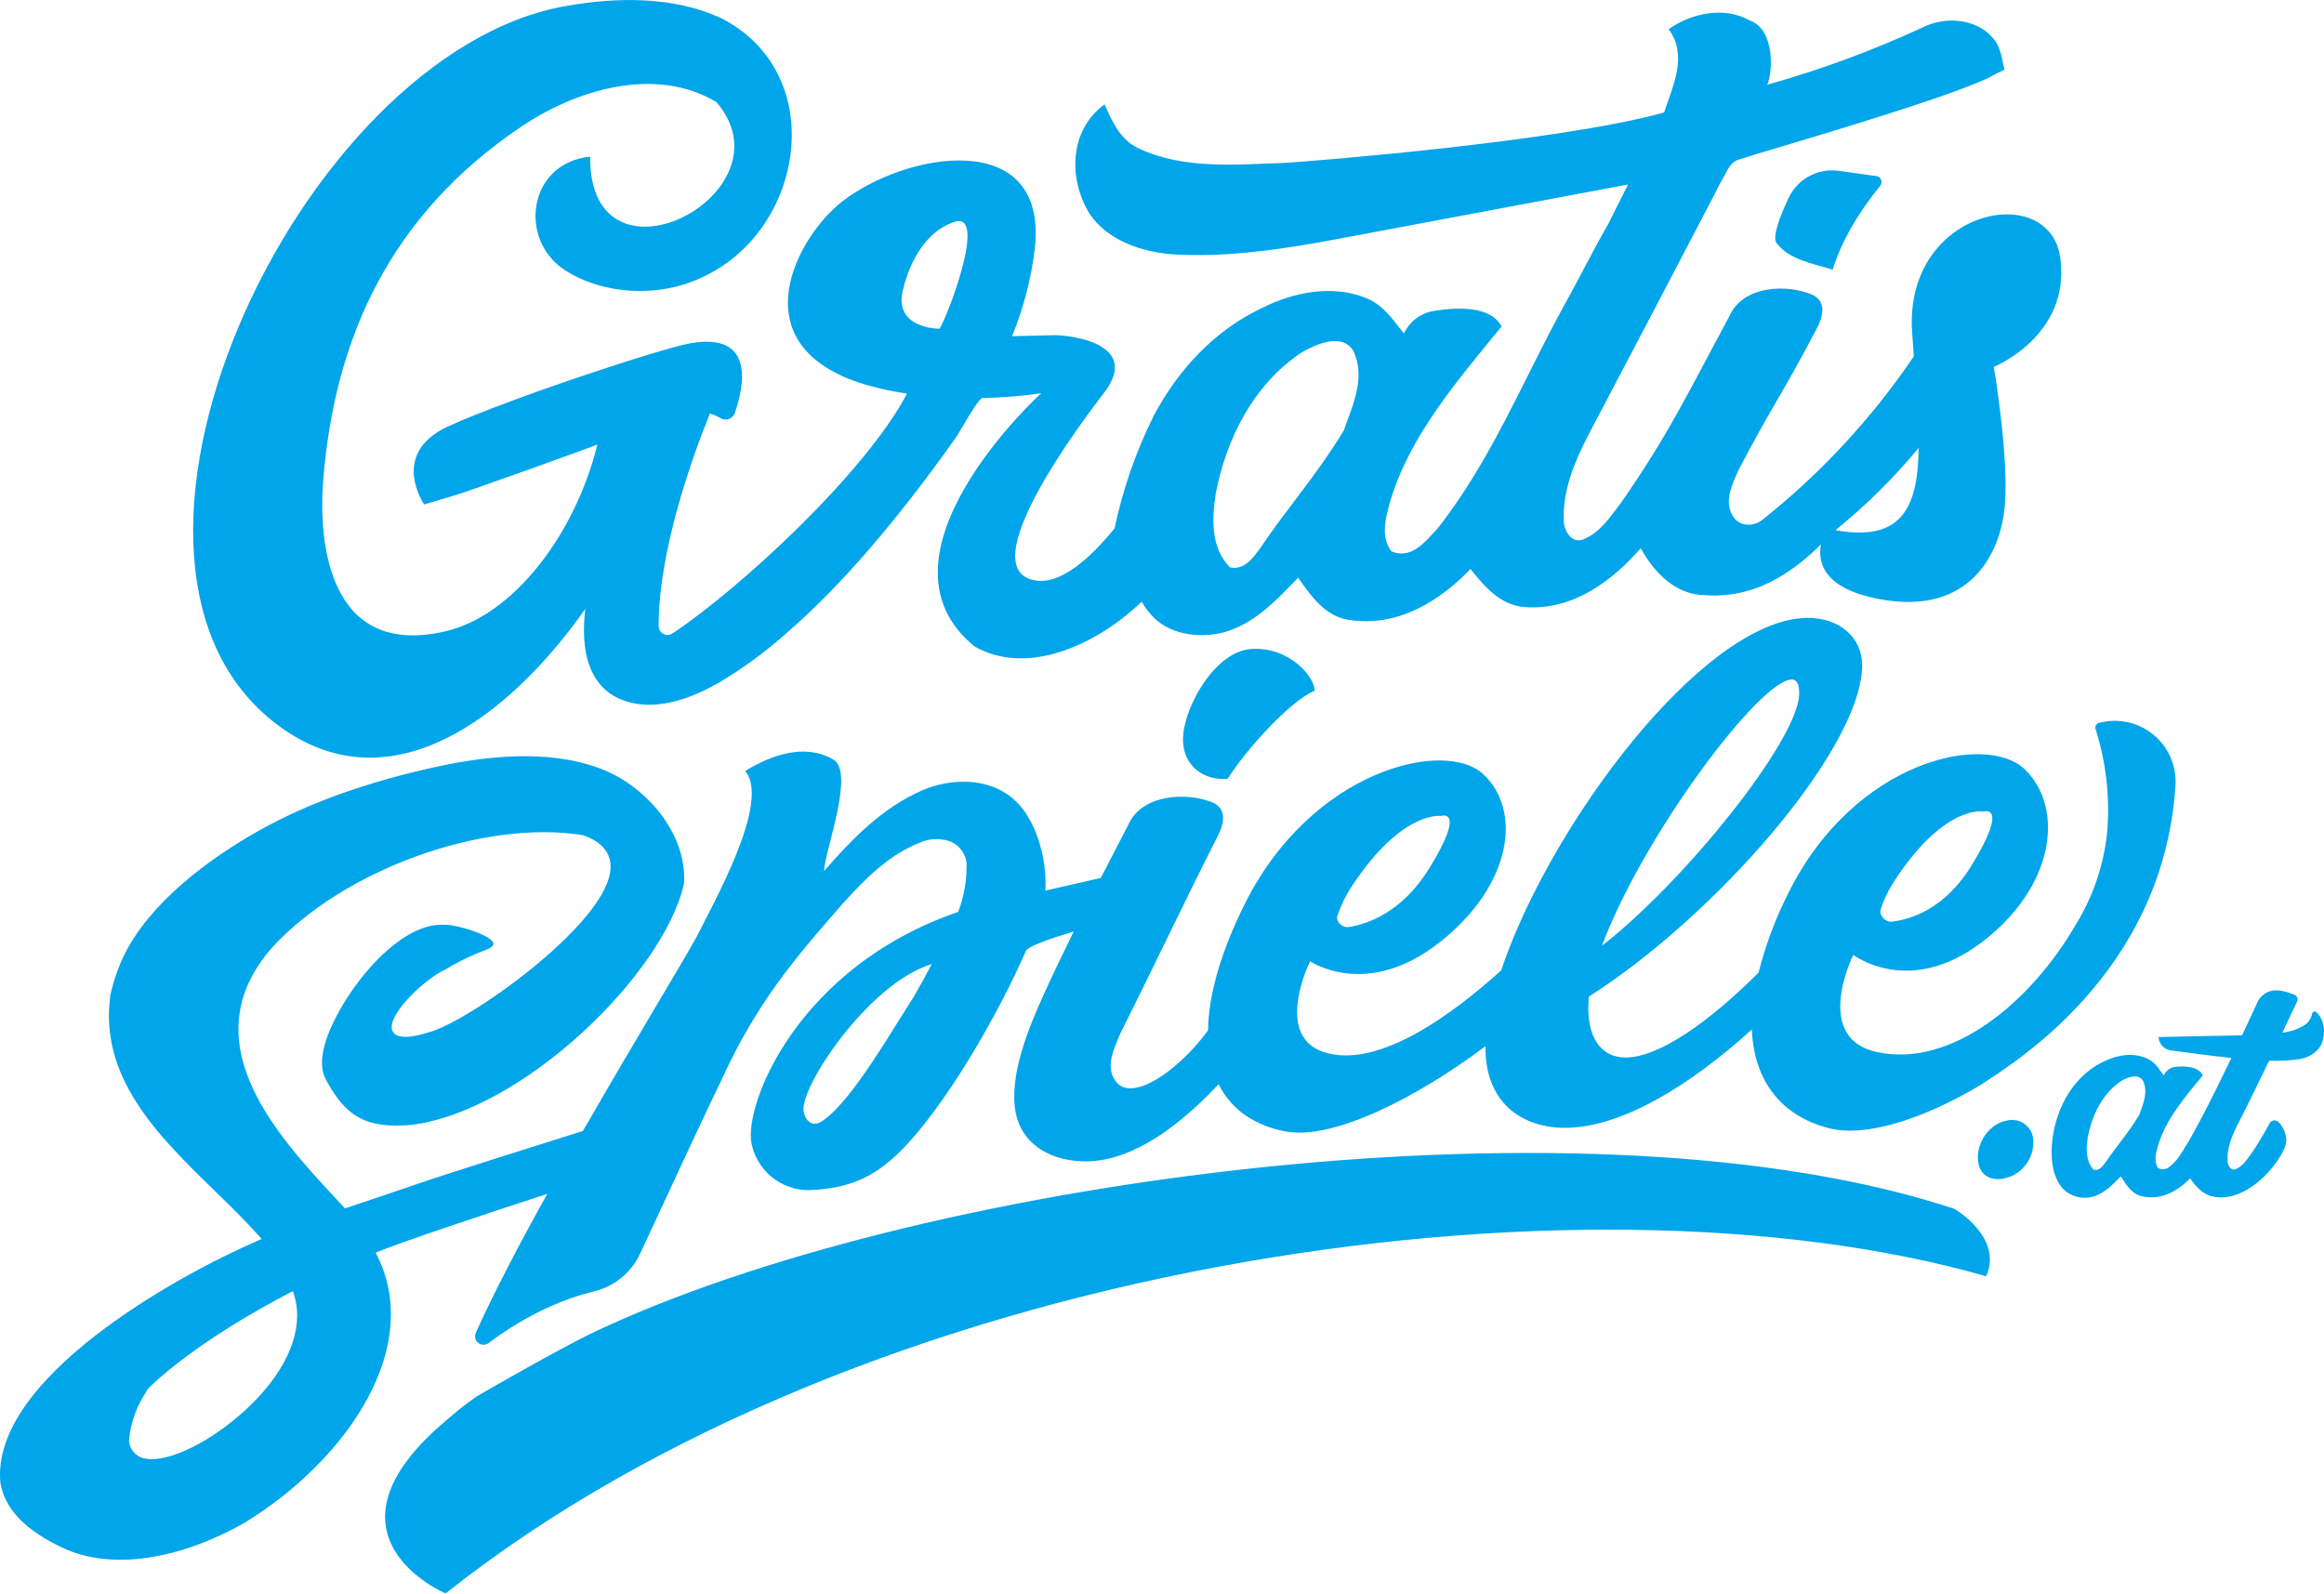 <svg version="1.2" baseProfile="tiny-ps" xmlns="http://www.w3.org/2000/svg" viewBox="0 0 650 446" width="650" height="446">
	<title>Gratis Spiele_Gratis Spiele 2-svg</title>
	<style>
		tspan { white-space:pre }
		.shp0 { fill: #01a5ea } 
	</style>
	<g id="Layer_2">
		<g id="Logo">
			<path id="Layer" fill-rule="evenodd" class="shp0" d="M367.65 193.25C361.13 195.85 348.63 209.5 343.36 217.85C336.75 218.47 330.27 214.19 330.93 205.68C331.61 196.94 340.08 182.12 350.08 181.53C360.83 180.88 367.93 189.66 367.65 193.25ZM561.64 313.4C562.43 313.24 563.24 313.25 564.02 313.41C564.81 313.58 565.55 313.91 566.21 314.37C566.86 314.84 567.41 315.43 567.83 316.12C568.25 316.8 568.52 317.57 568.63 318.36C568.79 319.67 568.69 321 568.35 322.28C568 323.56 567.41 324.75 566.61 325.81C565.82 326.86 564.82 327.75 563.69 328.43C562.55 329.11 561.3 329.56 559.99 329.76C556.48 330.25 553.86 328.55 553.31 325.25C552.44 319.93 556.32 314.17 561.64 313.4ZM649.41 291.79C648.36 294.36 645.69 295.86 643.09 296.29C642.39 296.39 641.69 296.47 640.99 296.54C640.29 296.61 639.58 296.66 638.88 296.69C638.18 296.73 637.47 296.75 636.77 296.75C636.06 296.76 635.35 296.75 634.65 296.72C631.34 303.58 627.86 310.72 625.77 314.72C624.25 317.75 622.89 321.03 623.01 324.63C622.96 325.7 623.82 327.58 625.21 327.08C627.16 326.37 628.27 324.56 629.46 323.02C629.94 322.31 630.42 321.6 630.88 320.88C631.35 320.15 631.8 319.43 632.24 318.69C632.69 317.96 633.12 317.22 633.55 316.47C633.97 315.73 634.39 314.98 634.79 314.22C634.92 313.99 635.11 313.8 635.33 313.66C635.55 313.52 635.8 313.44 636.06 313.42C636.32 313.4 636.59 313.45 636.83 313.55C637.07 313.65 637.28 313.82 637.44 314.02C637.73 314.34 637.99 314.68 638.22 315.04C638.45 315.41 638.66 315.79 638.83 316.18C639 316.58 639.13 316.99 639.24 317.41C639.34 317.82 639.41 318.25 639.44 318.68C639.97 322.63 629.41 337.12 618.76 334.68C615.94 334.04 614.09 331.8 612.55 329.62C609.28 332.98 604.66 335.85 599.28 334.67C596.28 334.17 594.64 331.37 593.18 329.07C590.88 331.38 588.56 333.91 585.18 334.81C584.45 334.99 583.71 335.08 582.96 335.07C582.21 335.06 581.47 334.95 580.75 334.75C580.03 334.55 579.34 334.25 578.69 333.87C578.05 333.48 577.46 333.02 576.94 332.48C573.76 329 573.5 323.18 574.03 318.83C575.16 309.49 580.32 300.22 589.42 296.49C592.78 295.01 596.97 294.41 600.69 296.19C602.76 297.12 603.93 299.13 605.16 300.88L605.16 300.81L605.44 300.34C605.61 300.07 605.8 299.82 606.03 299.59C606.25 299.37 606.5 299.17 606.78 299.01C607.05 298.84 607.34 298.71 607.64 298.61C607.94 298.51 608.25 298.45 608.57 298.42C611.04 298.18 614.89 298.27 616.12 300.84C616.12 300.9 616.12 300.9 616.12 300.9L616.02 300.9C611.07 306.99 605.72 313.05 603.49 320.78C603 322.65 602.35 324.78 603.59 326.72C605.85 327.98 607.5 325.79 608.76 324.49C612.2 320.16 618.84 306.94 624.1 295.94C617.38 295.26 610.96 294.3 607.2 293.84C606.74 293.78 606.3 293.64 605.88 293.43C605.47 293.22 605.1 292.94 604.79 292.6C604.47 292.26 604.22 291.87 604.03 291.44C603.85 291.02 603.75 290.56 603.72 290.1C606.09 290.01 618.69 289.81 627.09 289.62C629.61 284.24 631.41 280.29 631.66 279.8C634.59 275.47 639.19 277.29 641.66 278.24C641.84 278.31 642.01 278.41 642.15 278.55C642.3 278.68 642.41 278.85 642.49 279.03C642.56 279.21 642.6 279.4 642.6 279.6C642.59 279.8 642.55 279.99 642.47 280.17C641.64 281.93 640.13 285.1 638.34 288.87C638.9 288.81 639.46 288.72 640.01 288.6C640.57 288.48 641.11 288.33 641.65 288.15C642.18 287.96 642.7 287.75 643.21 287.5C643.72 287.26 644.22 286.99 644.7 286.69C644.96 286.49 645.19 286.28 645.41 286.04C645.63 285.8 645.82 285.54 645.99 285.27C646.16 284.99 646.31 284.71 646.43 284.41C646.55 284.11 646.64 283.8 646.7 283.48C646.73 283.36 646.8 283.26 646.88 283.18C646.97 283.09 647.08 283.03 647.19 283C647.31 282.97 647.43 282.96 647.55 282.99C647.66 283.02 647.77 283.08 647.86 283.16C650.12 285.21 650.51 288.86 649.41 291.79ZM599.42 302.4C598.11 300.18 595.21 301.33 593.61 302.18C588.1 305.67 585.14 311.85 583.93 318.1C583.48 321.02 583.24 324.51 585.48 327.16C587.3 327.68 588.19 326.03 589.06 324.94C591.49 321.22 595.29 316.96 598.35 311.85C599.35 308.93 600.88 305.68 599.42 302.4ZM68.61 425.85C50.19 436.37 31.2 439.29 17.82 433.11C7.16 428.19 1.37 422.19 0.1 414.75C-2.59 385.64 49.48 356.85 72.01 347.11L73.18 346.59C72.93 346.32 72.69 346.04 72.46 345.77C68.66 341.5 64.39 337.34 59.87 332.93C44 317.49 27.65 301.32 30.88 278.3C31.1 277.31 31.35 276.33 31.63 275.35C31.9 274.38 32.21 273.41 32.54 272.46C32.88 271.5 33.24 270.55 33.63 269.62C34.02 268.68 34.44 267.76 34.88 266.85C42.22 252.32 58.28 240.33 72.28 232.44C87.03 224.13 103.59 218.69 120.03 214.95C135.12 211.49 153.01 209.42 167.79 214.95C180.7 219.78 192.19 233.16 191.31 247.16C185.63 272.55 146.09 310.88 115 314.68C102.75 315.69 97 312.73 91.3 302.3C89.86 299.85 89.67 296.55 90.74 292.55C93.94 280.36 110.31 257.7 124.46 258.7C127.64 258.61 137.53 261.54 138.02 263.95C138.16 264.57 137.1 265.2 136.24 265.57C135.23 265.95 134.22 266.35 133.22 266.77C132.23 267.2 131.24 267.65 130.27 268.12C129.29 268.59 128.33 269.08 127.38 269.6C126.43 270.11 125.49 270.65 124.56 271.21C118.98 273.67 108.07 283.95 109.72 288.27C110.99 291.55 117.81 289.42 119.99 288.75C130.89 285.91 168.52 259.26 170.67 243.91C171.34 239.1 168.81 235.61 162.97 233.61C135.27 229.2 96.32 243.09 76.15 265C53.33 291 76.79 316.88 93.97 335.32L96.47 338.02L97.06 337.84C102.17 336.16 110.32 333.37 119.76 330.16C125.07 328.38 147.07 321.38 163 316.38L164.42 314C178.13 290.16 191.27 268.66 194.96 261.84C199.41 252.8 215.72 224.21 208.41 215.67C215.55 211.33 224.94 207.79 233.01 212.43C239.25 215.91 230.64 238.07 230.47 243.66C238.23 234.83 246.68 225.96 257.96 221.09C265.87 217.65 276.3 217.47 283.18 223.28C289.43 228.38 292.94 239.69 292.37 249.14L307.89 245.59C310.41 240.68 312.94 235.79 315.49 230.9C319.18 222.09 331.97 221.54 339.07 224.45C343.66 226.38 342.07 231.1 340.48 234.1C331.62 251.52 321.92 272.02 313.15 289.52C311.46 293.62 308.84 298.89 312.46 302.96C316.1 306.81 323.4 302.33 327 299.51C328.03 298.7 329.03 297.86 330.01 296.98C330.98 296.1 331.92 295.19 332.83 294.25C333.74 293.31 334.61 292.33 335.45 291.33C336.3 290.32 337.1 289.29 337.87 288.23C338.02 278.68 341.19 266.88 348.1 252.96C366.69 215.52 403.91 206.51 414.8 216.52C425.69 226.53 423.13 247.5 402.62 263.63C382.11 279.76 366.42 268.88 366.42 268.89C366.42 268.9 354.75 292.32 373.25 295.01C387.46 297.1 405.69 284.24 419.85 271.47C433.38 231.08 475.97 173.68 505.09 172.85C514.37 172.61 521.26 178.34 520.81 187.07C519.57 210.72 479.43 256.47 444.37 278.8C444.33 279.38 444.28 279.94 444.28 280.51C443.78 289.98 447.65 295.92 454.85 295.82C464.1 295.69 477.98 285.92 491.85 272.08C492.34 270.16 492.87 268.25 493.47 266.36C494.06 264.46 494.7 262.59 495.4 260.73C496.09 258.87 496.84 257.03 497.64 255.22C498.44 253.4 499.28 251.61 500.18 249.84C518.69 212.5 555.75 204.62 566.54 215.42C577.33 226.22 574.76 248.01 554.33 263.56C533.9 279.11 518.33 267.09 518.33 267.11C518.33 267.13 506.7 290.49 525.08 294.32C546.18 298.8 568.21 279.9 580.38 258.98C581.63 256.99 582.76 254.92 583.76 252.8C584.77 250.67 585.66 248.49 586.41 246.27C587.17 244.04 587.8 241.77 588.29 239.47C588.79 237.18 589.15 234.85 589.38 232.51C589.57 230.1 589.65 227.69 589.61 225.27C589.56 222.86 589.41 220.45 589.13 218.05C588.86 215.65 588.46 213.27 587.96 210.91C587.45 208.55 586.83 206.21 586.1 203.91C586.05 203.74 586.03 203.56 586.05 203.39C586.06 203.21 586.12 203.04 586.2 202.89C586.28 202.73 586.4 202.59 586.53 202.48C586.67 202.37 586.83 202.29 587 202.24C589.6 201.53 592.33 201.45 594.96 202C597.6 202.55 600.07 203.72 602.16 205.41C604.26 207.1 605.92 209.27 607.02 211.73C608.11 214.19 608.61 216.87 608.46 219.56C605.16 272.88 561.76 298.22 553.86 303.56C538.35 312.81 522.11 318.21 511.77 315.65C498.74 312.42 490.6 302.93 489.97 287.99C472.53 303.8 453.71 315.23 438.16 315.49C425.72 315.65 415.22 308.44 415.48 292.65C396.34 307.05 373.03 318.88 359.79 316.53C358.77 316.37 357.76 316.15 356.77 315.87C355.77 315.6 354.79 315.27 353.83 314.89C352.87 314.51 351.93 314.08 351.02 313.6C350.1 313.12 349.22 312.59 348.36 312.01C347.56 311.46 346.8 310.86 346.08 310.21C345.35 309.56 344.67 308.86 344.04 308.13C343.41 307.39 342.82 306.62 342.28 305.81C341.75 305 341.26 304.16 340.83 303.29C339.26 304.99 337.62 306.67 335.89 308.29C327.35 316.31 315.35 325.45 302.35 324.85C293.1 324.43 285.75 319.68 284.1 311.35C282.07 301.07 287.7 287.49 291.93 278.17C294.63 272.26 297.44 266.39 300.31 260.56C293.17 262.73 287.2 264.89 286.91 266.05C279.91 282.27 264.34 310.15 250.91 322.93C244.54 328.93 238.05 332.46 226.33 332.93C224.44 332.95 222.57 332.64 220.79 332.02C219 331.39 217.34 330.47 215.88 329.28C214.42 328.08 213.17 326.65 212.2 325.03C211.22 323.41 210.54 321.64 210.17 319.79C208.11 308.75 223.23 270.43 268 255.1C268.41 254.01 268.77 252.91 269.07 251.79C269.38 250.67 269.63 249.54 269.82 248.4C270.02 247.25 270.16 246.1 270.25 244.95C270.33 243.79 270.36 242.63 270.34 241.47C270.25 240.62 270.02 239.79 269.65 239.02C269.28 238.25 268.78 237.55 268.17 236.95C267.56 236.36 266.85 235.87 266.07 235.51C265.29 235.16 264.46 234.94 263.61 234.87C263.11 234.79 262.6 234.75 262.09 234.74C261.58 234.73 261.07 234.75 260.56 234.81C260.05 234.87 259.55 234.96 259.06 235.09C258.57 235.22 258.08 235.38 257.61 235.58C248.4 239.12 241.67 246.19 235.4 253.12C222.24 268.17 211.62 280.55 201.7 302.29C198.57 308.66 187.89 331.6 179 350.76C178.39 352.06 177.64 353.29 176.75 354.42C175.87 355.55 174.86 356.58 173.75 357.48C172.64 358.39 171.42 359.17 170.14 359.8C168.85 360.44 167.5 360.93 166.1 361.26C158.55 363.1 148.16 367.09 136.68 375.68C136.26 376 135.75 376.17 135.22 376.17C134.7 376.17 134.19 375.99 133.77 375.66C133.36 375.34 133.06 374.88 132.94 374.37C132.81 373.86 132.86 373.32 133.07 372.84C137.84 362.21 145.07 348.3 153.07 333.97C134.65 339.96 111.83 347.59 105.07 350.42C118.74 376.28 97.58 408 68.61 425.85ZM260.6 269.68C242.7 275.15 223.35 304.68 224.78 311.01C225.47 314.25 227.84 315.38 230.47 313.25C238.67 307.43 250.28 286.86 255.53 278.92C257.17 276.07 258.94 272.83 260.6 269.68ZM529.12 257.82C534.28 257.23 543.92 254.43 551.55 241.91C562.05 224.7 554.78 227 554.78 227C554.78 227 544 224.88 530 246.18C529.58 246.81 529.18 247.46 528.8 248.12C528.42 248.78 528.06 249.46 527.73 250.14C527.39 250.83 527.08 251.52 526.79 252.23C526.5 252.93 526.24 253.65 526 254.37C525.49 256 527.31 258.06 529.12 257.82ZM501.1 190.07C492.05 190.31 459.39 234.05 448.06 264.55C470.8 246.9 502.52 207.66 503.21 194.37C503.3 192.41 502.96 190.07 501.11 190.07L501.1 190.07ZM374.05 256.1C373.55 257.74 375.38 259.63 377.23 259.33C382.42 258.51 392.13 255.31 399.79 242.84C410.31 225.71 403 228.26 403 228.26C403 228.26 392.15 226.58 378.11 247.9C377.69 248.53 377.29 249.18 376.91 249.84C376.53 250.5 376.17 251.17 375.84 251.85C375.51 252.54 375.19 253.23 374.91 253.93C374.62 254.64 374.35 255.35 374.11 256.07L374.05 256.1ZM81.9 361.18C54.11 375.61 42.67 387.22 41.46 388.42L41.14 388.88L39.95 390.88C39.42 391.78 38.93 392.72 38.5 393.68C38.07 394.63 37.69 395.61 37.37 396.61C37.04 397.61 36.77 398.63 36.56 399.66C36.35 400.69 36.19 401.72 36.09 402.77L36.09 402.92C36.12 403.56 36.25 404.19 36.5 404.78C36.75 405.37 37.1 405.91 37.54 406.38C37.98 406.85 38.49 407.23 39.07 407.52C39.64 407.8 40.26 407.98 40.9 408.05C41.12 408.08 41.35 408.11 41.58 408.13C41.8 408.15 42.03 408.16 42.26 408.17C42.49 408.17 42.71 408.17 42.94 408.16C43.17 408.16 43.39 408.14 43.62 408.12C51.3 407.47 63.26 400.39 72 391.12C81.66 380.84 85.2 370.11 81.9 361.18ZM555.5 357C441.17 324.31 241.52 352.94 124.67 445.71C124.66 445.84 86.25 429.54 125.08 397.11C125.72 396.54 126.37 395.98 127.03 395.43C127.69 394.88 128.36 394.34 129.03 393.8C129.71 393.27 130.39 392.75 131.08 392.24C131.77 391.73 132.47 391.22 133.17 390.73C133.17 390.73 159.17 375.56 169.58 371.04C261.48 329.07 445.87 304.81 546.58 338.14C546.58 338.1 560.41 346.18 555.5 357ZM524.81 49.27C525.11 49.31 525.38 49.43 525.62 49.61C525.85 49.8 526.03 50.04 526.14 50.32C526.25 50.6 526.28 50.9 526.23 51.19C526.19 51.48 526.06 51.76 525.87 51.99C519.78 59.42 515.02 67.57 512.57 75.42C507.05 73.73 500.4 72.68 496.83 67.93C495.73 66.1 497.82 60.51 500.27 55.35C500.88 54.06 501.69 52.88 502.67 51.85C503.64 50.82 504.78 49.95 506.03 49.27C507.28 48.6 508.63 48.12 510.03 47.87C511.43 47.62 512.86 47.59 514.27 47.78L524.81 49.27ZM158.44 1.65C172.61 -0.83 188.24 -1.05 201.44 4.95C232.21 20.35 225.2 64.72 196.05 77.72C184.33 83.22 168.99 82.6 158.05 75.6C144.85 67.08 147.64 45.63 165.05 43.81C164.81 83.89 222.37 54.16 200.37 28.54C183.15 18.29 161.07 25.2 146 35.29C109 60.11 93.6 94.73 90.41 134.16C89 151.42 91.7 184.19 124.51 176.62C143.49 172.25 160.8 149.69 167.09 124.34C165.9 124.94 128.87 138.22 127.09 138.6L118.64 141.11C118.64 141.11 108.75 126.86 125.37 119.27C142.39 111.49 185.08 97.43 193.08 96.03C211.38 92.81 208.09 108.15 205.5 115.6C205.35 115.98 205.12 116.33 204.82 116.61C204.52 116.89 204.16 117.11 203.77 117.23C203.38 117.36 202.96 117.39 202.55 117.34C202.14 117.28 201.75 117.14 201.41 116.91C201.19 116.78 200.96 116.65 200.73 116.53C200.5 116.42 200.26 116.31 200.02 116.2C199.78 116.1 199.54 116.01 199.29 115.92C199.05 115.84 198.8 115.76 198.55 115.69C193.91 127.12 184.14 153.91 184.22 175.12C184.22 175.57 184.34 176.02 184.57 176.41C184.8 176.79 185.13 177.11 185.53 177.33C185.92 177.54 186.37 177.65 186.82 177.62C187.28 177.6 187.71 177.46 188.09 177.21C207.6 164.14 242.19 132 253.69 110.09C252.54 109.93 251.4 109.74 250.26 109.53C249.13 109.32 247.99 109.09 246.87 108.83C245.74 108.57 244.61 108.29 243.5 107.98C242.38 107.68 241.27 107.35 240.17 107C206.71 95.72 223.1 66 235.59 56.35C253.46 42.46 292.99 35.55 289.46 69.27C289.21 71.4 288.89 73.51 288.5 75.62C288.1 77.72 287.64 79.81 287.1 81.88C286.57 83.96 285.96 86.01 285.29 88.04C284.61 90.07 283.87 92.08 283.06 94.06C283.06 94.06 290.1 93.85 294.66 93.77C299.22 93.69 319.44 96.03 308.73 109.97C296.38 125.99 273.09 159.9 289.73 162.39C296.73 163.44 304.73 156.37 311.73 147.82C312.31 145.07 312.97 142.35 313.72 139.65C314.48 136.94 315.31 134.26 316.24 131.62C317.16 128.97 318.17 126.35 319.26 123.76C320.35 121.18 321.53 118.63 322.78 116.12C329.43 103.63 339.63 92.29 353.51 85.9C361.84 81.81 372.25 79.66 381.51 83.15C386.66 84.95 389.59 89.43 392.66 93.3C392.66 93.29 392.66 93.28 392.67 93.26C392.67 93.25 392.67 93.24 392.67 93.23C392.67 93.21 392.67 93.2 392.67 93.19C392.66 93.17 392.66 93.16 392.66 93.15L393.37 92C393.8 91.33 394.29 90.71 394.85 90.14C395.41 89.58 396.03 89.08 396.69 88.64C397.36 88.21 398.07 87.85 398.81 87.57C399.55 87.29 400.32 87.09 401.11 86.97C407.25 85.96 416.83 85.45 419.9 91.23L419.99 91.23L419.99 91.28C419.99 91.29 420 91.3 420 91.31C420.01 91.32 420.01 91.32 420.02 91.33C420.02 91.34 420.03 91.35 420.03 91.36C420.04 91.37 420.04 91.37 420.05 91.38L419.8 91.52C407.52 106.64 394.29 121.81 388.8 140.32C387.62 144.77 386.02 149.9 389.11 154.19C394.75 156.71 398.84 151.28 401.94 148C417 128.96 425.87 106.6 437.38 85.6C441.74 77.83 445.64 69.84 450.12 62.1L450.07 62.1L455.35 51.61C426.46 56.98 374.11 66.91 367.95 67.98C355.1 70.19 341.95 71.91 328.74 71.19C319.46 70.66 309.41 67.19 304.56 59.47C298.76 49.85 299.13 36.31 308.93 29.2C311.04 33.86 313.23 39.15 318.61 41.57C331.17 47.45 345.74 46.02 359.23 45.57C366.19 45.18 436.24 39.63 465.44 31.46C467.88 24 472.15 15.59 466.71 8.16C473 3.74 482 1.67 489.36 5.7C496.61 8.3 495.78 20.52 494.29 23.7C498.04 22.65 501.76 21.52 505.46 20.32C509.17 19.12 512.84 17.84 516.49 16.5C520.14 15.15 523.77 13.73 527.36 12.23C530.96 10.74 534.52 9.18 538.05 7.54C544 4.59 552.59 5.15 557.17 10.39C559.66 12.87 559.78 16.38 560.66 19.48C559.11 20.18 557.56 20.98 556.03 21.85C541.51 28.6 494.71 41.9 486.44 44.6C483.71 45.36 483.01 48.14 481.71 50.14C481.16 51.14 480.68 52.14 480.16 53.14C479.89 53.68 479.63 54.19 479.37 54.68C467.64 77.19 455.9 99.59 444.14 121.87C440.38 129.24 437.03 137.15 437.38 145.54C437.26 148.06 439.42 152.28 442.88 150.87C447.72 148.86 450.46 144.42 453.4 140.62C466.75 121.51 472.62 108.93 483.7 88.44C487.51 79.72 500 79.44 506.85 82.44C511.28 84.47 509.61 89.2 507.97 92.2C498.89 109.61 495.19 114.31 486.19 131.61C484.41 135.67 481.78 140.86 485.19 145.08L485.19 145.13C487.06 147.26 490.54 147.29 492.85 145.47C496.94 142.22 500.91 138.82 504.74 135.27C508.57 131.72 512.26 128.03 515.81 124.19C519.36 120.36 522.77 116.4 526.01 112.31C529.26 108.22 532.35 104.01 535.28 99.68C535.11 97.4 534.94 95.08 534.79 92.73C532.6 58.34 573.24 50.29 576.24 72.1C579.24 93.9 557.66 102.64 557.65 102.63C557.65 102.65 561.86 127.25 560.74 141.23C559.62 155.22 550.67 172.16 525.99 167.65C509.81 164.74 508.37 157.18 509.31 152.27C501.89 159.64 492.89 165.76 481.89 166.49L479.95 166.59C478.95 166.59 477.95 166.57 476.95 166.49C468.43 166.44 462.47 159.83 458.88 153.36C451.15 162.21 440.35 170.68 426.8 169.85C419.7 169.5 415.14 163.98 411.29 159.18C403.14 167.63 391.7 175.23 378.29 173.53C370.81 172.94 366.72 166.7 363.07 161.6C357.43 167.4 351.68 173.8 343.29 176.6C336.53 178.69 327.88 177.87 322.77 172.82C322.43 172.49 322.1 172.15 321.79 171.79C321.47 171.44 321.17 171.07 320.88 170.69C320.59 170.32 320.32 169.93 320.06 169.53C319.8 169.13 319.56 168.73 319.33 168.31C306.31 180.76 287.05 189.15 272.56 180.82C241.41 155.49 291.03 110.11 291.24 110C289.88 110.19 288.52 110.37 287.15 110.52C285.78 110.67 284.42 110.81 283.05 110.92C281.68 111.03 280.3 111.12 278.93 111.19C277.56 111.26 276.18 111.31 274.81 111.34C273.56 111.36 268.45 120.82 267.67 121.93C263.14 128.39 258.44 134.72 253.55 140.93C243.43 153.78 232.53 166.2 220.16 176.93C218.68 178.26 217.17 179.55 215.63 180.8C214.09 182.06 212.52 183.27 210.92 184.45C209.32 185.63 207.69 186.76 206.03 187.86C204.37 188.95 202.69 190.01 200.98 191.02C193.81 195.1 184.83 198.57 176.51 196.57C164.02 193.55 162.37 181.12 163.71 170.32C141.96 201.19 109.49 225.06 79.16 203.89C15.82 159.66 83.31 14.63 158.44 1.65ZM291.24 110C291.24 110 291.24 110 291.24 110C291.24 110 291.24 110 291.24 110ZM557.65 102.63C557.65 102.63 557.65 102.63 557.65 102.63ZM536.63 125.3C534.89 127.4 533.09 129.46 531.25 131.48C529.4 133.49 527.51 135.46 525.57 137.38C523.62 139.3 521.63 141.17 519.6 142.99C517.56 144.81 515.48 146.58 513.36 148.3C532.05 151.73 536.44 141.78 536.63 125.3ZM344 158.72C348.51 159.58 350.73 155.53 352.87 152.81C358.87 143.63 368.3 132.91 375.87 120.38C378.34 113.34 382.1 105.46 378.45 98.04C375.18 92.99 368.02 96.33 364.02 98.61C350.35 107.77 343.03 122.87 340.08 137.77C339 144.72 338.42 153 344 158.72ZM262.76 91.95C264.6 89.57 276.35 59.23 267.08 62.03C262.14 63.52 255.5 68.74 252.5 81.27C249.93 92 262.76 92 262.76 91.95Z" />
		</g>
	</g>
</svg>
